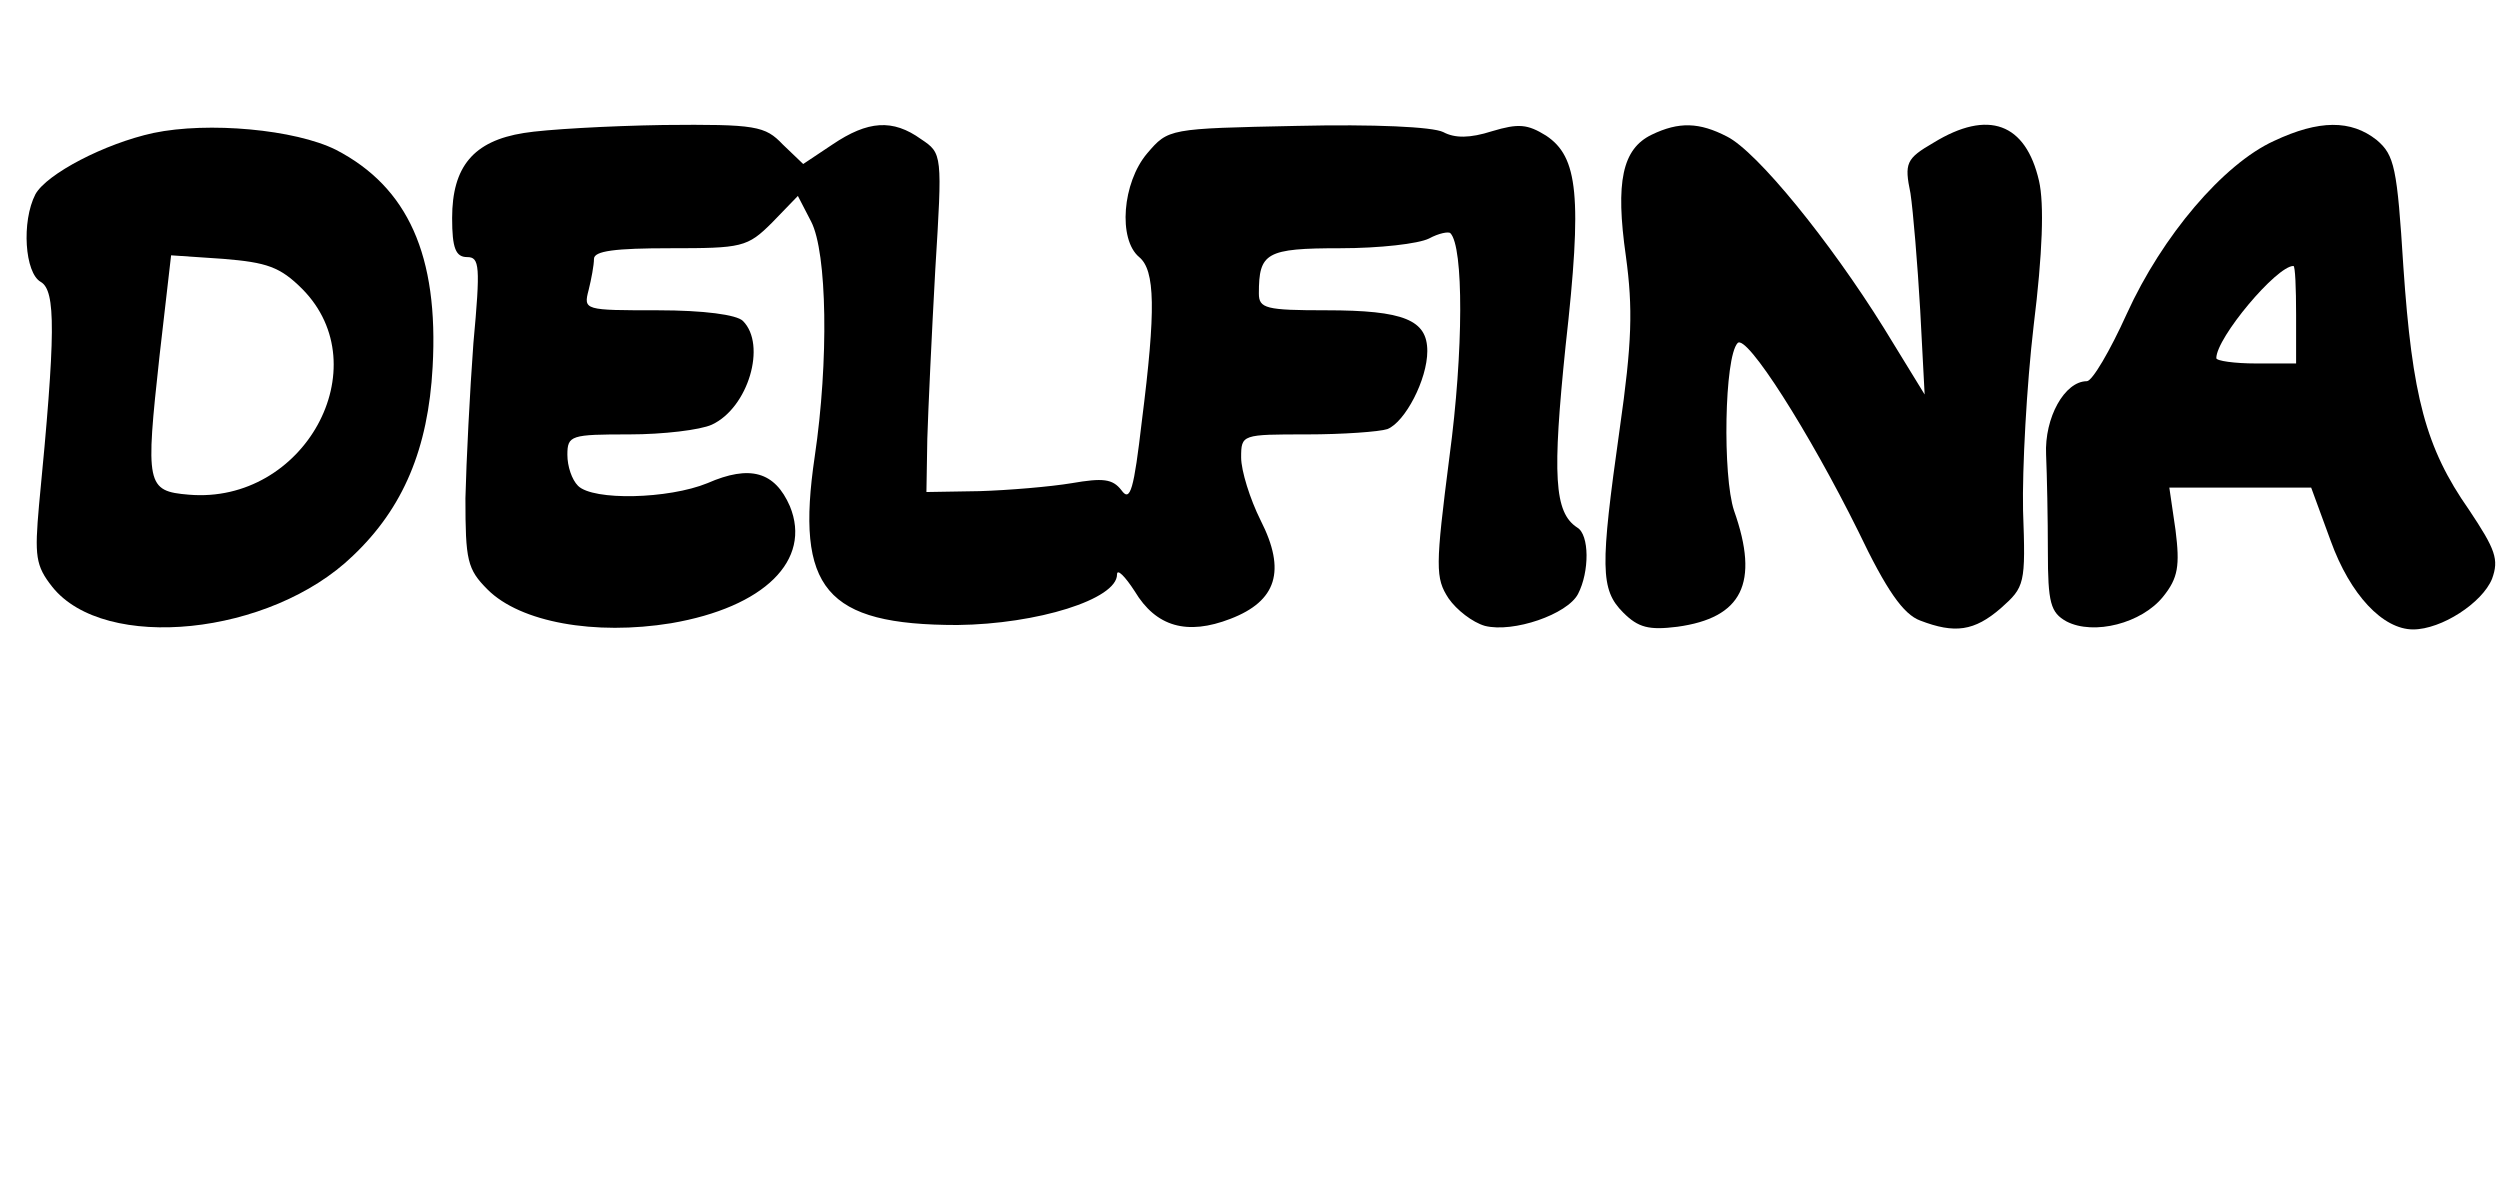<?xml version="1.0" standalone="no"?>
<!DOCTYPE svg PUBLIC "-//W3C//DTD SVG 20010904//EN"
 "http://www.w3.org/TR/2001/REC-SVG-20010904/DTD/svg10.dtd">
<svg version="1.0" xmlns="http://www.w3.org/2000/svg"
 width="282pt" height="133pt" viewBox="0 0 282 133"
 preserveAspectRatio="xMidYMid meet">
<g transform="translate(0,133) scale(0.1,-0.1)"
fill="#000000" stroke="none">
<path d="M173 1180 c-55 -12 -120 -46 -133 -69 -16 -31 -12 -89 6 -99 17 -10
17 -57 -2 -252 -5 -57 -4 -68 15 -92 59 -74 246 -55 339 35 57 54 85 121 90
213 7 126 -28 203 -109 245 -46 23 -144 32 -206 19z m168 -176 c87 -88 2 -243
-128 -232 -48 4 -49 11 -33 157 l13 113 59 -4 c49 -4 64 -9 89 -34z"/>
<path d="M591 1180 c-57 -9 -81 -38 -81 -96 0 -34 4 -44 17 -44 14 0 15 -10 7
-97 -4 -54 -8 -133 -9 -175 0 -70 2 -80 25 -103 37 -37 121 -52 207 -38 105
18 159 71 134 132 -17 39 -45 47 -93 26 -44 -18 -129 -20 -146 -3 -7 7 -12 22
-12 35 0 22 4 23 70 23 38 0 80 5 93 11 41 19 62 90 35 117 -7 7 -44 12 -96
12 -83 0 -84 0 -78 23 3 12 6 28 6 35 0 9 24 12 86 12 81 0 87 1 115 29 l29
30 15 -29 c18 -35 20 -157 4 -265 -22 -149 12 -190 161 -190 90 1 180 29 180
57 0 7 9 -2 20 -19 24 -40 59 -50 108 -31 52 20 63 54 34 111 -12 24 -22 56
-22 71 0 26 1 26 74 26 41 0 82 3 91 6 20 8 45 56 45 88 0 35 -26 46 -114 46
-68 0 -76 2 -76 19 0 46 8 51 92 51 44 0 88 5 100 11 11 6 22 8 24 6 15 -15
15 -133 -1 -252 -16 -125 -16 -137 -1 -160 9 -13 27 -27 41 -31 32 -8 93 13
105 36 13 25 13 67 -1 75 -26 17 -28 59 -13 205 19 169 14 213 -22 237 -21 13
-31 14 -61 5 -25 -8 -42 -8 -55 -1 -12 6 -78 9 -165 7 -145 -3 -145 -3 -169
-31 -28 -33 -33 -97 -9 -117 18 -15 19 -59 3 -185 -9 -77 -13 -92 -23 -78 -10
13 -21 14 -56 8 -24 -4 -71 -8 -104 -9 l-60 -1 1 60 c1 33 5 119 9 191 8 130
8 131 -16 147 -32 23 -60 21 -100 -6 l-33 -22 -23 22 c-20 21 -30 23 -135 22
-62 -1 -133 -5 -157 -9z"/>
<path d="M1863 1178 c-33 -16 -41 -53 -29 -137 8 -59 7 -97 -7 -195 -22 -156
-22 -181 4 -207 17 -17 29 -20 61 -16 73 10 93 49 64 131 -13 39 -11 173 4
189 10 11 81 -101 136 -212 32 -67 51 -94 70 -101 39 -15 61 -12 91 14 27 24
28 27 25 110 -1 47 4 141 12 209 10 81 12 137 6 163 -15 65 -57 81 -119 43
-31 -18 -33 -23 -26 -57 3 -20 8 -80 11 -132 l5 -95 -46 75 c-61 98 -143 199
-177 216 -31 16 -54 17 -85 2z"/>
<path d="M2565 1171 c-57 -26 -126 -107 -166 -195 -19 -42 -39 -76 -45 -76
-25 0 -48 -41 -46 -83 1 -23 2 -72 2 -109 0 -58 3 -69 21 -79 31 -16 85 -2
109 28 17 21 19 35 14 75 l-7 48 80 0 80 0 22 -60 c22 -61 59 -100 93 -100 32
0 78 30 89 57 8 22 4 33 -26 78 -49 70 -64 128 -74 274 -7 112 -10 126 -30
143 -29 23 -65 23 -116 -1z m25 -196 l0 -55 -45 0 c-25 0 -45 3 -45 6 0 23 68
104 87 104 2 0 3 -25 3 -55z"/>
</g>
</svg>
